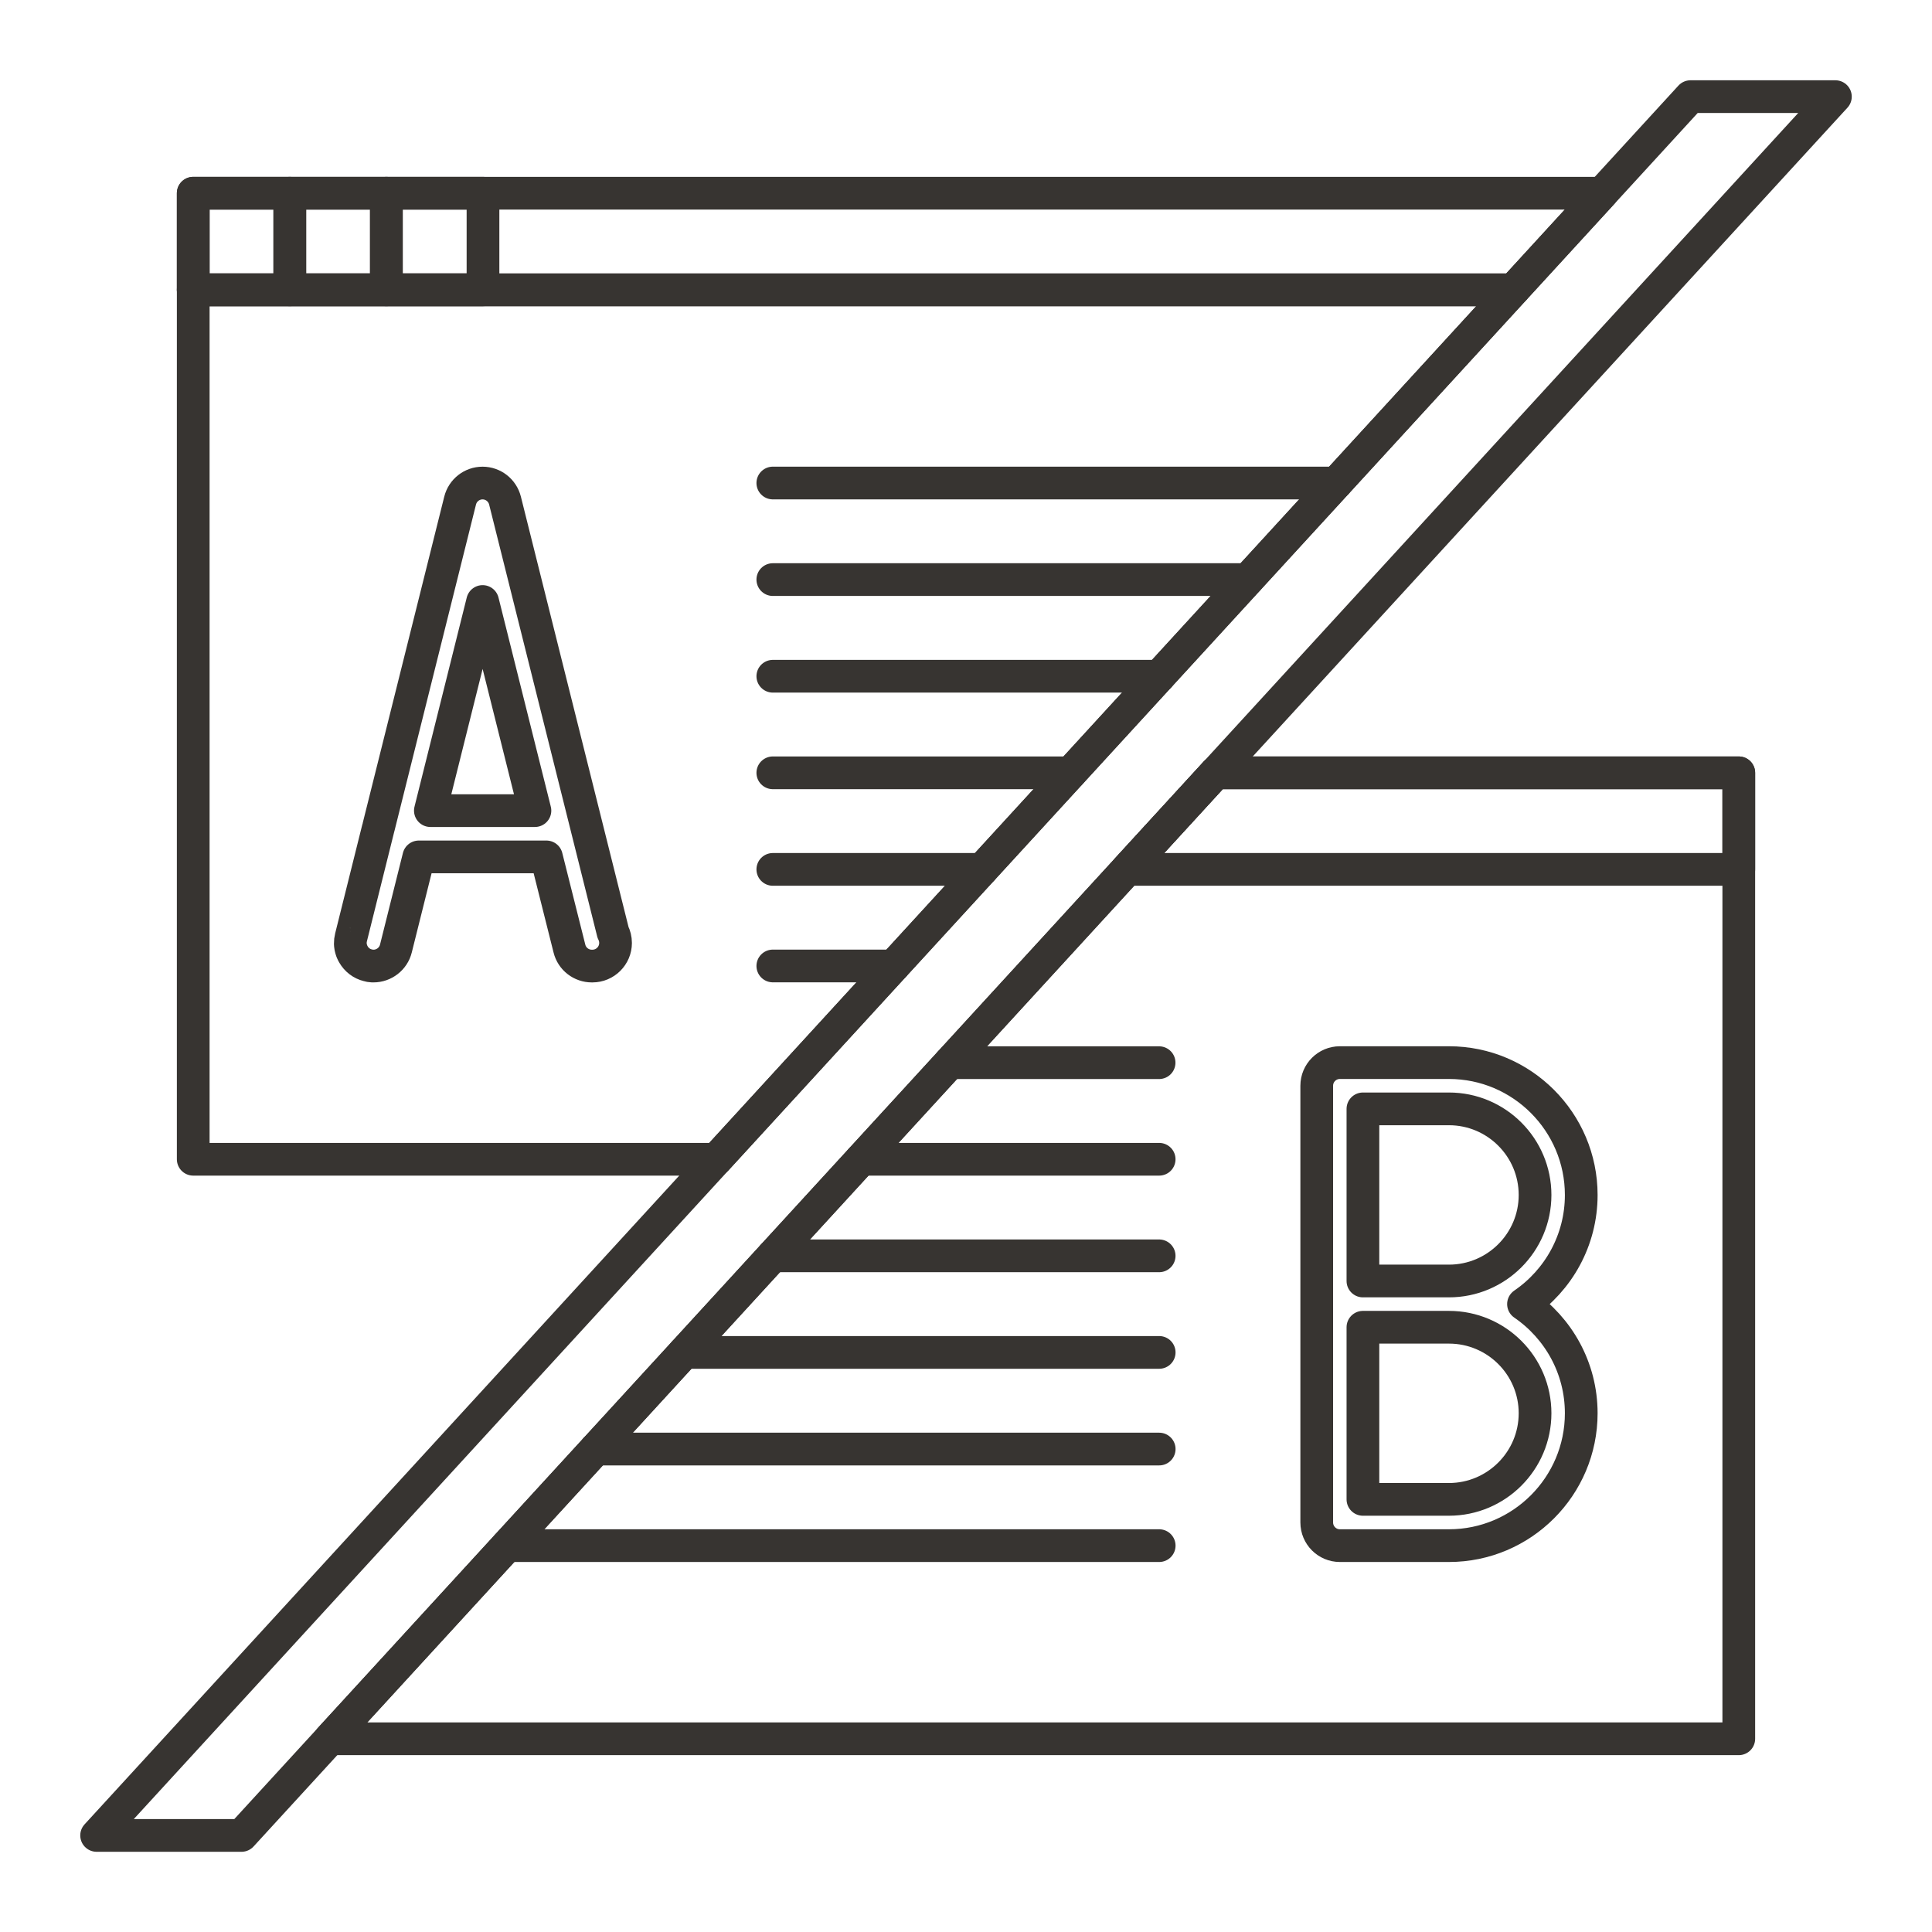 <svg xmlns="http://www.w3.org/2000/svg" xmlns:xlink="http://www.w3.org/1999/xlink" id="Layer_1" x="0px" y="0px" width="708.66px" height="708.66px" viewBox="0 0 708.66 708.66" xml:space="preserve"><g>	<path fill="none" stroke="#373431" stroke-width="12" stroke-linecap="round" stroke-linejoin="round" stroke-miterlimit="10" d="  M558.82,478.342c12.781-8.74,21.18-23.414,21.18-40.016c0-26.781-21.766-48.559-48.523-48.559h-40.012  c-4.688,0-8.484,3.809-8.484,8.472v80.103v80.102c0,4.688,3.797,8.496,8.484,8.496h40.012c26.758,0,48.523-21.777,48.523-48.56  C580,501.754,571.602,487.105,558.82,478.342z M499.922,406.735h31.555c17.422,0,31.582,14.159,31.582,31.591  c0,17.383-14.16,31.543-31.582,31.543h-31.555V406.735z M531.477,549.97h-31.555v-63.134h31.555  c17.422,0,31.582,14.136,31.582,31.543C563.059,535.811,548.898,549.97,531.477,549.97z"></path>	<path fill="none" stroke="#373431" stroke-width="12" stroke-linecap="round" stroke-linejoin="round" stroke-miterlimit="10" d="  M137.012,354.344c-0.123,0-0.244,0-0.367,0l0,0c0,0,0,0-0.012,0h-0.012l0,0l0,0l0,0c-0.318-0.025-0.611-0.049-0.916-0.098l0,0  c-0.012,0-0.012,0-0.012,0v-0.025h-0.025l0,0l0,0c-0.012,0-0.012,0-0.023,0l0,0h-0.025l0,0h-0.012l0,0  c-0.207-0.023-0.439-0.072-0.646-0.146c-2.344-0.561-4.211-2.074-5.322-4.004l0,0v-0.023l0,0c-0.025,0-0.025-0.025-0.025-0.025l0,0  c0,0,0,0-0.012-0.023l0,0l-0.012-0.025c0,0,0,0,0-0.023l0,0h-0.025l0,0v-0.025l0,0c-0.012-0.023-0.012-0.023-0.023-0.023l0,0  c0,0,0-0.025-0.012-0.025l0,0c-0.014-0.023-0.014-0.023-0.014-0.023l0,0c0-0.025,0-0.025,0-0.025c-0.023,0-0.023,0-0.023-0.023l0,0  c0,0,0-0.025-0.012-0.025c0,0,0,0-0.014-0.023l0,0c0,0,0-0.025-0.023-0.049l0,0l0,0v-0.025h-0.012l0,0  c-0.014-0.023-0.014-0.023-0.014-0.023l0,0c-0.012-0.025-0.023-0.025-0.023-0.025l0,0v-0.023l-0.025-0.025v-0.023  c0,0-0.012,0-0.012-0.025c0,0-0.012,0-0.012-0.023c0,0,0,0,0-0.025c0,0,0,0-0.025-0.023c0,0,0.025,0,0-0.025c0,0,0.025,0-0.012,0  c0,0,0-0.023-0.012-0.023c0-0.025,0-0.025-0.025-0.049l0,0v-0.025c-0.023,0-0.023,0-0.023-0.023c0,0,0,0,0-0.025h-0.012  c0-0.023,0-0.023,0-0.023c0-0.025,0-0.025-0.014-0.025v-0.023l0,0c0,0-0.023,0-0.023-0.025c0-0.023,0,0,0-0.023l0,0l-0.012-0.025  c0,0,0,0-0.014-0.023c0,0,0,0.023,0,0l-0.012-0.025c-0.012-0.023-0.012-0.023-0.012-0.023v-0.025h-0.025v-0.023l0,0v-0.025  c-0.012-0.023-0.012-0.023-0.012-0.023s0.012,0-0.012-0.025c0,0-0.025,0,0-0.023c-0.025,0-0.025-0.025-0.025-0.025  c0-0.023,0,0,0-0.023l0,0c-0.012-0.025-0.012-0.025-0.012-0.025c0-0.023,0-0.023-0.012-0.023v-0.025l0,0l-0.012-0.023h-0.014  v-0.025c0-0.023-0.023-0.023-0.023-0.023v-0.025v-0.023l-0.012-0.025l0,0v-0.023l0,0l-0.014-0.025l0,0v-0.023c0,0,0,0,0-0.025l0,0  c-0.023,0-0.023-0.023-0.023-0.023v-0.025l0,0c0,0-0.025,0.074-0.025-0.023v-0.025l0,0c-0.012,0,0-0.023,0-0.023  c-0.012,0-0.012-0.025-0.023-0.025l0,0v-0.023l0,0c0,0,0.023-0.025,0-0.025c0,0,0-0.023-0.025-0.023v-0.025c0,0,0,0-0.012-0.023  l0,0c0-0.025,0-0.025,0-0.025v-0.023l0,0c-0.012,0-0.012-0.025-0.012-0.025s0,0,0-0.023l0,0v-0.025l0,0  c-0.025,0-0.025-0.023-0.025-0.023l0,0v-0.025c0,0,0,0-0.012-0.023l0,0l-0.012-0.025l0,0c0,0,0,0,0-0.023l0,0v-0.025  c0,0,0-0.023-0.025-0.023l0,0v-0.025v-0.023l0,0v-0.025l0,0c-0.023-0.023-0.023-0.023-0.023-0.023l0,0v-0.025l0,0  c0-0.023-0.012-0.023-0.012-0.049l0,0c0,0,0-0.023-0.014-0.049l0,0c0-0.023,0-0.023,0-0.023l0,0v-0.025l0,0  c0-0.023,0-0.023,0-0.023l0,0l-0.023-0.025l0,0v-0.023l0,0v-0.025l0,0c0,0,0-0.023-0.012-0.023l0,0  c-0.014-0.025-0.014-0.025-0.014-0.025v-0.023l0,0c0,0,0-0.025,0-0.049l0,0l0,0c0,0-0.023,0-0.012-0.025l0,0  c-0.012-0.023-0.012-0.023-0.012-0.023s0-0.025,0-0.049l0,0v-0.025c0,0,0,0,0-0.023c0,0,0,0-0.025-0.025l0,0l0,0  c0.025,0-0.012-0.023,0-0.049v-0.023l0,0l-0.012-0.025l0,0v-0.023c0,0,0,0,0-0.025c0-0.023,0-0.023,0-0.023l0,0l-0.012-0.025  c0-0.023,0-0.023,0-0.023v-0.025l0,0c0,0,0-0.023,0-0.049l0,0l0,0v-0.023l0,0c0-0.025-0.025-0.025-0.025-0.025v-0.023  c0,0,0.025-0.025,0-0.049l0,0l0,0v-0.025v-0.023c0,0,0,0,0-0.025l0,0l0,0c-0.023-0.023-0.023-0.023-0.023-0.023s0-0.025,0-0.049  l0,0v-0.025v-0.023v-0.025l0,0v-0.023c0-0.025-0.012-0.025-0.012-0.025v-0.023v-0.025h-0.014c0-0.023,0-0.023,0-0.049l0,0v-0.023  c0-0.025,0-0.025,0-0.025v-0.023c0,0,0,0,0-0.025l0,0v-0.023v-0.025c0,0,0,0,0-0.023l0,0l0,0c0-0.025,0-0.025,0-0.025v-0.023  v-0.025l0,0v-0.023c0-0.025-0.023-0.025-0.023-0.025v-0.023l0,0v-0.025c0,0,0,0,0-0.023l0,0v-0.025l0,0c0-0.023,0-0.023,0-0.023  l0,0v-0.025v-0.023l0,0c-0.012-0.758,0.072-1.514,0.268-2.295l9.986-40.039c0.023-0.146,0.072-0.293,0.121-0.439l29.908-119.727  c0.951-3.76,4.32-6.42,8.227-6.42c3.895,0,7.275,2.66,8.229,6.42l39.623,158.398c0.586,1.146,0.928,2.465,0.928,3.881  c0,4.664-3.809,8.473-8.484,8.473c-0.086,0-0.158,0-0.232,0c-3.795,0-7.25-2.564-8.203-6.422l-8.445-33.617h-46.803l-8.398,33.594  C144.273,351.756,140.795,354.344,137.012,354.344z M157.861,297.336h38.354l-19.189-76.707L157.861,297.336z"></path>			<polygon fill="none" stroke="#373431" stroke-width="12" stroke-linecap="round" stroke-linejoin="round" stroke-miterlimit="10" points="  88.586,673.236 35.438,673.236 620.076,35.449 673.225,35.449  "></polygon>			<rect x="70.875" y="70.873" fill="none" stroke="#373431" stroke-width="12" stroke-linecap="round" stroke-linejoin="round" stroke-miterlimit="10" width="35.424" height="35.426"></rect>			<rect x="106.299" y="70.873" fill="none" stroke="#373431" stroke-width="12" stroke-linecap="round" stroke-linejoin="round" stroke-miterlimit="10" width="35.424" height="35.426"></rect>			<rect x="141.723" y="70.873" fill="none" stroke="#373431" stroke-width="12" stroke-linecap="round" stroke-linejoin="round" stroke-miterlimit="10" width="35.438" height="35.426"></rect>	<path fill="none" stroke="#373431" stroke-width="12" stroke-linecap="round" stroke-linejoin="round" stroke-miterlimit="10" d="  M283.471,177.172h206.686H283.471z"></path>	<path fill="none" stroke="#373431" stroke-width="12" stroke-linecap="round" stroke-linejoin="round" stroke-miterlimit="10" d="  M457.676,212.595H283.471H457.676z"></path>	<path fill="none" stroke="#373431" stroke-width="12" stroke-linecap="round" stroke-linejoin="round" stroke-miterlimit="10" d="  M283.471,248.045h141.732H283.471z"></path>	<path fill="none" stroke="#373431" stroke-width="12" stroke-linecap="round" stroke-linejoin="round" stroke-miterlimit="10" d="  M392.723,283.469H283.471H392.723z"></path>	<path fill="none" stroke="#373431" stroke-width="12" stroke-linecap="round" stroke-linejoin="round" stroke-miterlimit="10" d="  M283.471,318.894h76.781H283.471z"></path>	<path fill="none" stroke="#373431" stroke-width="12" stroke-linecap="round" stroke-linejoin="round" stroke-miterlimit="10" d="  M327.77,354.318h-44.299H327.77z"></path>			<polygon fill="none" stroke="#373431" stroke-width="12" stroke-linecap="round" stroke-linejoin="round" stroke-miterlimit="10" points="  555.109,106.322 70.875,106.322 70.875,425.217 262.791,425.217  "></polygon>			<polygon fill="none" stroke="#373431" stroke-width="12" stroke-linecap="round" stroke-linejoin="round" stroke-miterlimit="10" points="  587.594,70.873 70.875,70.873 70.875,106.299 555.123,106.299  "></polygon>	<path fill="none" stroke="#373431" stroke-width="12" stroke-linecap="round" stroke-linejoin="round" stroke-miterlimit="10" d="  M186.035,566.939h239.156H186.035z"></path>	<path fill="none" stroke="#373431" stroke-width="12" stroke-linecap="round" stroke-linejoin="round" stroke-miterlimit="10" d="  M218.504,531.514h206.688H218.504z"></path>	<path fill="none" stroke="#373431" stroke-width="12" stroke-linecap="round" stroke-linejoin="round" stroke-miterlimit="10" d="  M425.191,496.065H250.975H425.191z"></path>	<path fill="none" stroke="#373431" stroke-width="12" stroke-linecap="round" stroke-linejoin="round" stroke-miterlimit="10" d="  M283.471,460.64H425.18H283.471z"></path>	<path fill="none" stroke="#373431" stroke-width="12" stroke-linecap="round" stroke-linejoin="round" stroke-miterlimit="10" d="  M425.18,425.217H315.941H425.18z"></path>	<path fill="none" stroke="#373431" stroke-width="12" stroke-linecap="round" stroke-linejoin="round" stroke-miterlimit="10" d="  M425.156,389.792H348.41H425.156z"></path>			<polygon fill="none" stroke="#373431" stroke-width="12" stroke-linecap="round" stroke-linejoin="round" stroke-miterlimit="10" points="  445.859,283.469 121.068,637.788 637.789,637.788 637.789,283.469  "></polygon>			<polygon fill="none" stroke="#373431" stroke-width="12" stroke-linecap="round" stroke-linejoin="round" stroke-miterlimit="10" points="  413.4,318.894 637.789,318.894 637.789,283.469 445.871,283.469  "></polygon></g></svg>
